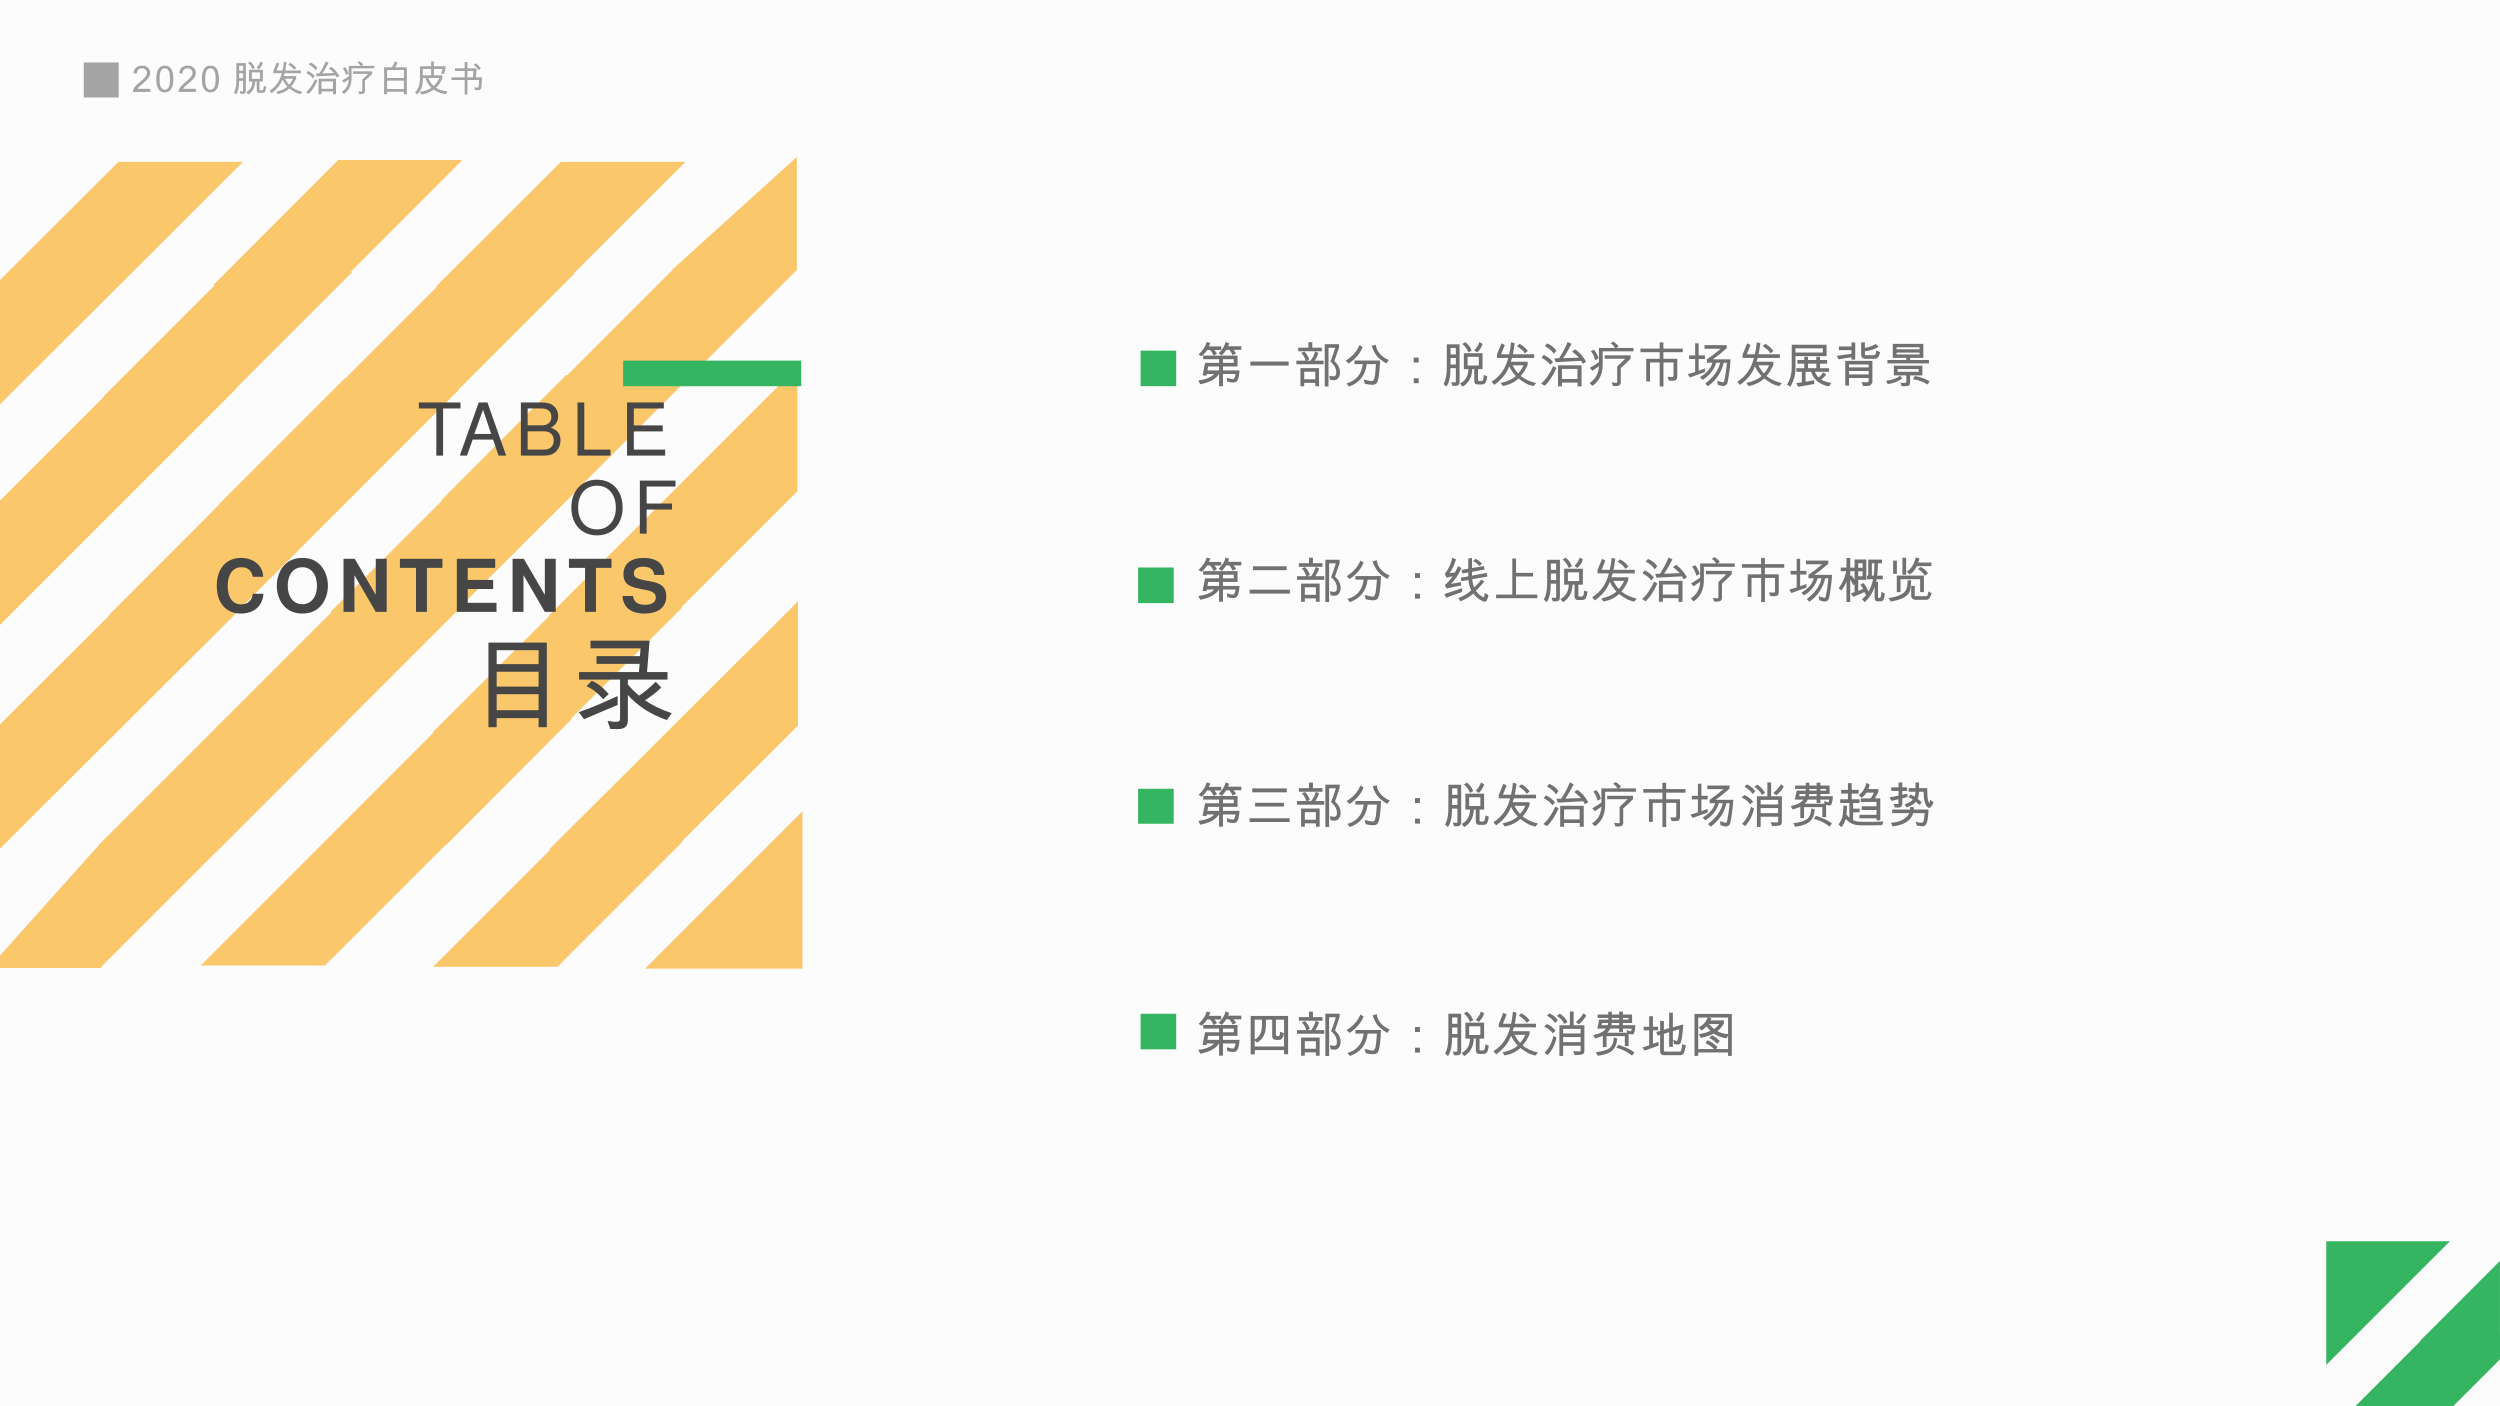 <?xml version="1.0" encoding="UTF-8" standalone="no"?>
<!DOCTYPE svg PUBLIC "-//W3C//DTD SVG 1.1//EN" "http://www.w3.org/Graphics/SVG/1.1/DTD/svg11.dtd">
<svg xmlns="http://www.w3.org/2000/svg" xmlns:xlink="http://www.w3.org/1999/xlink" version="1.1" width="960pt" height="540pt" viewBox="0 0 960 540">
<rect x="0" y="0" width="960" height="540" fill="#333333" stroke="none"/>
<g enable-background="new">
<g>
<g id="Layer-1" data-name="Artifact">
<clipPath id="cp38">
<path transform="matrix(1,0,0,-1,0,540)" d="M 0 0 L 960 0 L 960 540 L 0 540 Z " fill-rule="evenodd"/>
</clipPath>
<g clip-path="url(#cp38)">
<path transform="matrix(1,0,0,-1,0,540)" d="M 0 0 L 960 0 L 960 540 L 0 540 Z " fill="#ffffff" fill-rule="evenodd"/>
</g>
</g>
<g id="Layer-1" data-name="Artifact">
<clipPath id="cp39">
<path transform="matrix(1,0,0,-1,0,540)" d="M 0 0 L 960 0 L 960 540 L 0 540 Z " fill-rule="evenodd"/>
</clipPath>
<g clip-path="url(#cp39)">
<path transform="matrix(1,0,0,-1,0,540)" d="M 0 0 L 960 0 L 960 540 L 0 540 Z " fill="#fcfcfd" fill-rule="evenodd"/>
</g>
</g>
<g id="Layer-1" data-name="Span">
<clipPath id="cp40">
<path transform="matrix(1,0,0,-1,0,540)" d="M 0 0 L 960 0 L 960 540 L 0 540 Z " fill-rule="evenodd"/>
</clipPath>
<g clip-path="url(#cp40)">
<symbol id="font_29_15">
<path d="M .474 0 L 0 0 C 0 .04 .014 .081 .042 .123 C .07 .164 .123 .216 .2 .278 C .247 .316 .29 .355 .327 .396 C .364 .438 .382 .48 .382 .522 C .382 .558 .369 .588 .344 .611 C .318 .635 .286 .647 .247 .647 C .208 .647 .175 .635 .148 .61 C .121 .586 .108 .55 .107 .502 L .017 .512 C .023 .579 .046 .631 .088 .666 C .131 .701 .184 .719 .249 .719 C .319 .719 .374 .7 .413 .661 C .452 .622 .472 .575 .472 .52 C .472 .474 .456 .428 .422 .38 C .389 .333 .324 .271 .225 .192 C .173 .151 .139 .115 .122 .085 L .474 .085 L .474 0 Z "/>
</symbol>
<symbol id="font_29_13">
<path d="M .233 .731 C .389 .731 .466 .609 .466 .365 C .466 .242 .446 .15 .406 .09 C .366 .03 .308 0 .233 0 C .078 0 0 .122 0 .365 C 0 .489 .02 .58 .06 .641 C .1 .701 .158 .731 .233 .731 M .233 .072 C .28 .072 .316 .095 .34 .141 C .364 .187 .376 .261 .376 .365 C .376 .438 .371 .494 .36 .536 C .349 .577 .333 .608 .312 .628 C .291 .649 .264 .659 .232 .659 C .185 .659 .149 .636 .125 .589 C .102 .543 .09 .468 .09 .365 C .09 .294 .095 .237 .106 .196 C .117 .154 .133 .123 .154 .103 C .175 .082 .201 .072 .233 .072 Z "/>
</symbol>
<use xlink:href="#font_29_15" transform="matrix(14.04,0,0,-14.04,51.048,35.3)" fill="#a4a4a4"/>
<use xlink:href="#font_29_13" transform="matrix(14.04,0,0,-14.04,60.007,35.471)" fill="#a4a4a4"/>
<use xlink:href="#font_29_15" transform="matrix(14.04,0,0,-14.04,68.568,35.3)" fill="#a4a4a4"/>
<use xlink:href="#font_29_13" transform="matrix(14.04,0,0,-14.04,77.527,35.471)" fill="#a4a4a4"/>
</g>
</g>
<g id="Layer-1" data-name="Span">
<clipPath id="cp42">
<path transform="matrix(1,0,0,-1,0,540)" d="M 0 0 L 960 0 L 960 540 L 0 540 Z " fill-rule="evenodd"/>
</clipPath>
<g clip-path="url(#cp42)">
<symbol id="font_2b_53c0">
<path d="M .792 .865 C .768 .796 .731 .738 .681 .692 L .622 .736 C .674 .79 .709 .846 .726 .904 L .792 .865 M .57 .729 L .504 .693 C .473 .768 .432 .825 .38 .863 L .44 .902 C .496 .862 .539 .805 .57 .729 M .325 .093 C .325 .071 .318 .052 .305 .038 C .292 .024 .275 .017 .254 .017 L .181 .017 L .156 .094 C .188 .089 .208 .086 .218 .086 C .239 .086 .249 .093 .249 .107 L .249 .375 L .141 .375 C .142 .204 .114 .08 .058 .001 L 0 .052 C .044 .132 .066 .238 .066 .372 L .066 .858 L .325 .858 L .325 .093 M .249 .654 L .249 .785 L .142 .785 L .142 .654 L .249 .654 M .249 .448 L .249 .581 L .142 .581 L .142 .448 L .249 .448 M .885 .213 C .879 .159 .868 .118 .854 .088 C .839 .059 .813 .045 .777 .045 L .69 .045 C .645 .045 .622 .07 .622 .12 L .622 .355 L .581 .355 C .575 .191 .51 .073 .387 0 L .335 .065 C .389 .091 .431 .129 .46 .181 C .489 .233 .504 .291 .504 .355 L .411 .355 L .411 .678 L .79 .678 L .79 .355 L .698 .355 L .698 .132 C .698 .12 .704 .114 .718 .114 L .769 .114 C .797 .114 .813 .154 .815 .236 L .885 .213 M .714 .428 L .714 .605 L .487 .605 L .487 .428 L .714 .428 Z "/>
</symbol>
<symbol id="font_2b_2660">
<path d="M .902 .061 L .85 0 C .784 .016 .734 .033 .698 .053 C .662 .072 .611 .106 .544 .155 C .465 .078 .359 .027 .228 .002 L .184 .065 C .321 .094 .423 .141 .491 .204 C .439 .259 .394 .325 .356 .401 C .308 .262 .208 .136 .055 .025 L 0 .089 C .175 .2 .287 .361 .337 .572 L .108 .572 L .108 .639 L .2 .868 L .267 .833 L .192 .645 L .356 .645 C .371 .7 .384 .781 .395 .888 L .468 .869 C .453 .761 .441 .686 .432 .645 L .863 .645 L .863 .572 L .415 .572 L .389 .494 L .731 .494 L .731 .432 C .693 .344 .646 .268 .591 .206 C .67 .141 .773 .093 .902 .061 M .646 .421 L .427 .421 C .467 .345 .505 .291 .54 .258 C .586 .309 .621 .364 .646 .421 M .734 .712 L .673 .664 C .641 .718 .588 .766 .514 .808 L .566 .857 C .634 .821 .69 .772 .734 .712 Z "/>
</symbol>
<symbol id="font_2b_3f4a">
<path d="M .911 .499 L .845 .456 C .824 .493 .811 .513 .808 .517 C .803 .517 .632 .508 .295 .489 L .267 .566 L .364 .57 C .429 .669 .487 .779 .537 .898 L .616 .861 C .553 .737 .496 .64 .446 .57 L .765 .581 C .722 .627 .675 .668 .626 .704 L .691 .75 C .772 .693 .846 .609 .911 .499 M .308 .722 L .257 .658 C .219 .719 .158 .772 .075 .815 L .12 .87 C .201 .836 .264 .787 .308 .722 M .238 .497 L .188 .434 C .143 .492 .083 .54 .009 .578 L .052 .637 C .129 .601 .191 .554 .238 .497 M .819 0 L .738 0 L .738 .076 L .421 .076 L .421 0 L .342 0 L .342 .425 L .819 .425 L .819 0 M .736 .149 L .736 .352 L .421 .352 L .421 .149 L .736 .149 M .311 .372 C .238 .211 .159 .091 .072 .012 L 0 .056 C .093 .135 .174 .253 .245 .411 L .311 .372 Z "/>
</symbol>
<symbol id="font_2b_4826">
<path d="M .889 .704 L .265 .704 L .265 .439 C .265 .241 .195 .096 .056 .004 L 0 .062 C .072 .113 .121 .167 .146 .223 C .172 .279 .186 .339 .19 .403 L .056 .309 L .005 .369 C .077 .41 .139 .449 .189 .485 L .189 .772 L .513 .772 C .492 .814 .462 .844 .424 .864 L .481 .9 C .532 .869 .568 .836 .587 .801 L .54 .774 L .54 .772 L .889 .772 L .889 .704 M .18 .562 L .113 .522 C .093 .602 .064 .663 .025 .706 L .086 .738 C .131 .689 .162 .63 .18 .562 M .83 .556 C .767 .488 .701 .425 .631 .367 L .631 .104 C .632 .096 .633 .089 .633 .082 C .633 .059 .626 .04 .612 .024 C .598 .008 .568 0 .521 0 C .509 0 .493 0 .473 .001 L .449 .077 L .529 .066 C .549 .066 .559 .073 .559 .085 L .559 .397 L .721 .553 L .306 .553 L .306 .622 L .83 .622 L .83 .556 Z "/>
</symbol>
<symbol id="font_2b_490c">
<path d="M .623 0 L .541 0 L .541 .069 L .082 .069 L .082 0 L 0 0 L 0 .736 L .209 .736 C .245 .777 .273 .83 .294 .897 L .369 .869 C .345 .806 .323 .762 .302 .736 L .623 .736 L .623 0 M .541 .445 L .541 .663 L .082 .663 L .082 .445 L .541 .445 M .541 .142 L .541 .372 L .082 .372 L .082 .142 L .541 .142 Z "/>
</symbol>
<symbol id="font_2b_493d">
<path d="M .887 .086 L .848 .01 C .72 .024 .609 .065 .514 .133 C .409 .062 .299 .018 .184 0 L .13 .074 C .26 .091 .366 .127 .449 .183 C .378 .25 .323 .339 .284 .452 L .215 .452 C .215 .35 .205 .267 .186 .204 C .167 .141 .127 .074 .067 .004 L 0 .053 C .09 .145 .136 .271 .136 .431 L .136 .772 L .441 .772 L .441 .903 L .517 .903 L .517 .772 L .839 .772 C .836 .7 .819 .629 .789 .558 L .712 .574 C .734 .629 .748 .671 .753 .699 L .517 .699 L .517 .525 L .749 .525 L .749 .462 C .724 .367 .666 .275 .575 .186 C .65 .132 .754 .099 .887 .086 M .441 .525 L .441 .699 L .212 .699 L .212 .525 L .441 .525 M .663 .452 L .365 .452 C .41 .343 .458 .27 .511 .233 C .575 .288 .626 .361 .663 .452 Z "/>
</symbol>
<symbol id="font_2b_20f5">
<path d="M .834 .47 L .825 .305 C .821 .227 .816 .18 .809 .166 C .802 .152 .792 .14 .778 .131 C .764 .123 .744 .119 .717 .119 C .7 .119 .675 .12 .642 .124 L .623 .197 L .721 .189 C .727 .188 .732 .19 .734 .194 C .737 .199 .741 .217 .745 .249 C .75 .28 .754 .33 .757 .397 L .436 .397 L .436 0 L .36 0 L .36 .397 L 0 .397 L 0 .47 L .36 .47 L .36 .644 L .096 .644 L .096 .717 L .36 .717 L .36 .89 L .436 .89 L .436 .717 L .684 .717 C .683 .643 .677 .561 .664 .47 L .834 .47 M .599 .644 L .436 .644 L .436 .47 L .584 .47 C .59 .518 .595 .576 .599 .644 M .801 .71 L .739 .666 C .709 .721 .664 .768 .605 .809 L .662 .854 C .721 .813 .767 .765 .801 .71 Z "/>
</symbol>
<use xlink:href="#font_2b_53c0" transform="matrix(14.04,0,0,-14.04,89.846,36.294)" fill="#a4a4a4"/>
<use xlink:href="#font_2b_2660" transform="matrix(14.04,0,0,-14.04,103.471,36.143)" fill="#a4a4a4"/>
<use xlink:href="#font_2b_3f4a" transform="matrix(14.04,0,0,-14.04,117.528,36.198)" fill="#a4a4a4"/>
<use xlink:href="#font_2b_4826" transform="matrix(14.04,0,0,-14.04,131.27,36.123)" fill="#a4a4a4"/>
<use xlink:href="#font_2b_490c" transform="matrix(14.04,0,0,-14.04,147.493,36.198)" fill="#a4a4a4"/>
<use xlink:href="#font_2b_493d" transform="matrix(14.04,0,0,-14.04,159.363,36.294)" fill="#a4a4a4"/>
<use xlink:href="#font_2b_20f5" transform="matrix(14.04,0,0,-14.04,173.379,36.294)" fill="#a4a4a4"/>
</g>
</g>
<g id="Layer-1" data-name="P">
<path transform="matrix(1,0,0,-1,0,540)" d="M 32.16 502.57 L 45.59 502.57 L 45.59 516 L 32.16 516 Z " fill="#a4a4a4" fill-rule="evenodd"/>
</g>
<g id="Layer-1" data-name="P">
<path transform="matrix(1,0,0,-1,0,540)" d="M 959.96 27.6 L 932.02 27.6 L 904.44 0 L 941.97 0 L 959.96 18 L 959.96 27.6 Z " fill="#35b461" fill-rule="evenodd"/>
</g>
<g id="Layer-1" data-name="P">
<clipPath id="cp44">
<path transform="matrix(1,0,0,-1,0,540)" d="M 0 0 L 960 0 L 960 540 L 0 540 Z " fill-rule="evenodd"/>
</clipPath>
<g clip-path="url(#cp44)">
<path transform="matrix(1,0,0,-1,0,540)" d="M 959.98 55.8 L 929.52 25.32 L 929.52 0 L 941.75 0 L 959.98 18.24 L 959.98 55.8 Z " fill="#35b461" fill-rule="evenodd"/>
</g>
</g>
<g id="Layer-1" data-name="P">
<path transform="matrix(1,0,0,-1,0,540)" d="M 940.77 63.36 L 893.28 63.36 L 893.28 15.87 L 940.77 63.36 Z " fill="#35b461" fill-rule="evenodd"/>
</g>
<g id="Layer-1" data-name="P">
<path transform="matrix(1,0,0,-1,0,540)" d="M 93.32 477.84 L 45.461 477.84 L 0 432.49 L 0 384.74 L 93.32 477.84 Z " fill="#fac76b" fill-rule="evenodd"/>
</g>
<g id="Layer-1" data-name="P">
<path transform="matrix(1,0,0,-1,0,540)" d="M 90.69 390.72 L 42.946 390.72 L 0 347.77 L 0 300.03 L 90.69 390.72 Z " fill="#fac76b" fill-rule="evenodd"/>
</g>
<g id="Layer-1" data-name="P">
<path transform="matrix(1,0,0,-1,0,540)" d="M 135.33 435.6 L 87.585 435.6 L 39.84 387.86 L 39.84 340.11 L 135.33 435.6 Z " fill="#fac76b" fill-rule="evenodd"/>
</g>
<g id="Layer-1" data-name="P">
<path transform="matrix(1,0,0,-1,0,540)" d="M 177.57 478.56 L 129.83 478.56 L 82.08 430.7 L 82.08 382.84 L 177.57 478.56 Z " fill="#fac76b" fill-rule="evenodd"/>
</g>
<g id="Layer-1" data-name="P">
<path transform="matrix(1,0,0,-1,0,540)" d="M 176.13 390.24 L 128.38 390.24 L 80.64 342.5 L 80.64 294.75 L 176.13 390.24 Z " fill="#fac76b" fill-rule="evenodd"/>
</g>
<g id="Layer-1" data-name="P">
<path transform="matrix(1,0,0,-1,0,540)" d="M 220.77 435.12 L 173.02 435.12 L 125.28 387.38 L 125.28 339.63 L 220.77 435.12 Z " fill="#fac76b" fill-rule="evenodd"/>
</g>
<g id="Layer-1" data-name="P">
<path transform="matrix(1,0,0,-1,0,540)" d="M 263.24 477.84 L 215.38 477.84 L 167.52 430.1 L 167.52 382.35 L 263.24 477.84 Z " fill="#fac76b" fill-rule="evenodd"/>
</g>
<g id="Layer-1" data-name="P">
<path transform="matrix(1,0,0,-1,0,540)" d="M 93.09 306.96 L 45.225 306.96 L 0 261.84 L 0 214.09 L 93.09 306.96 Z " fill="#fac76b" fill-rule="evenodd"/>
</g>
<g id="Layer-1" data-name="P">
<path transform="matrix(1,0,0,-1,0,540)" d="M 137.49 351.84 L 89.745 351.84 L 42 303.98 L 42 256.12 L 137.49 351.84 Z " fill="#fac76b" fill-rule="evenodd"/>
</g>
<g id="Layer-1" data-name="P">
<path transform="matrix(1,0,0,-1,0,540)" d="M 179.97 394.56 L 132.22 394.56 L 84.48 346.82 L 84.48 299.07 L 179.97 394.56 Z " fill="#fac76b" fill-rule="evenodd"/>
</g>
<g id="Layer-1" data-name="P">
<path transform="matrix(1,0,0,-1,0,540)" d="M 305.97 436.32 L 258.22 436.32 L 210.48 388.58 L 210.48 340.83 L 305.97 436.32 Z " fill="#fac76b" fill-rule="evenodd"/>
</g>
<g id="Layer-1" data-name="P">
<path transform="matrix(1,0,0,-1,0,540)" d="M 178.29 308.16 L 130.55 308.16 L 82.8 260.42 L 82.8 212.67 L 178.29 308.16 Z " fill="#fac76b" fill-rule="evenodd"/>
</g>
<g id="Layer-1" data-name="P">
<path transform="matrix(1,0,0,-1,0,540)" d="M 222.92 353.04 L 175.06 353.04 L 127.2 305.3 L 127.2 257.55 L 222.92 353.04 Z " fill="#fac76b" fill-rule="evenodd"/>
</g>
<g id="Layer-1" data-name="P">
<path transform="matrix(1,0,0,-1,0,540)" d="M 265.17 396 L 217.42 396 L 169.68 348.14 L 169.68 300.28 L 265.17 396 Z " fill="#fac76b" fill-rule="evenodd"/>
</g>
<g id="Layer-1" data-name="P">
<path transform="matrix(1,0,0,-1,0,540)" d="M 306 479.76 L 258 436.33 L 306 436.33 L 306 479.76 Z " fill="#fac76b" fill-rule="evenodd"/>
</g>
<g id="Layer-1" data-name="P">
<path transform="matrix(1,0,0,-1,0,540)" d="M 133.65 263.52 L 85.905 263.52 L 38.16 215.78 L 38.16 168.03 L 133.65 263.52 Z " fill="#fac76b" fill-rule="evenodd"/>
</g>
<g id="Layer-1" data-name="P">
<path transform="matrix(1,0,0,-1,0,540)" d="M 38.86 216.48 L 0 173.07 L 0 168.25 L 38.86 168.25 L 38.86 216.48 Z " fill="#fac76b" fill-rule="evenodd"/>
</g>
<g id="Layer-1" data-name="P">
<path transform="matrix(1,0,0,-1,0,540)" d="M 172.53 264.72 L 77.04 169.23 L 124.78 169.23 L 172.53 216.98 L 172.53 264.72 Z " fill="#fac76b" fill-rule="evenodd"/>
</g>
<g id="Layer-1" data-name="P">
<path transform="matrix(1,0,0,-1,0,540)" d="M 306.21 399.12 L 210.72 303.63 L 258.47 303.63 L 306.21 351.38 L 306.21 399.12 Z " fill="#fac76b" fill-rule="evenodd"/>
</g>
<g id="Layer-1" data-name="P">
<path transform="matrix(1,0,0,-1,0,540)" d="M 261.8 354.24 L 166.08 258.75 L 213.94 258.75 L 261.8 306.5 L 261.8 354.24 Z " fill="#fac76b" fill-rule="evenodd"/>
</g>
<g id="Layer-1" data-name="P">
<path transform="matrix(1,0,0,-1,0,540)" d="M 219.33 311.52 L 123.84 215.8 L 171.58 215.8 L 219.33 263.66 L 219.33 311.52 Z " fill="#fac76b" fill-rule="evenodd"/>
</g>
<g id="Layer-1" data-name="P">
<path transform="matrix(1,0,0,-1,0,540)" d="M 306.44 309.12 L 210.72 213.63 L 258.58 213.63 L 306.44 261.38 L 306.44 309.12 Z " fill="#fac76b" fill-rule="evenodd"/>
</g>
<g id="Layer-1" data-name="P">
<path transform="matrix(1,0,0,-1,0,540)" d="M 261.81 264.24 L 166.32 168.75 L 214.06 168.75 L 261.81 216.5 L 261.81 264.24 Z " fill="#fac76b" fill-rule="evenodd"/>
</g>
<g id="Layer-1" data-name="P">
<path transform="matrix(1,0,0,-1,0,540)" d="M 308.14 228.48 L 247.68 168.02 L 308.14 168.02 L 308.14 228.48 Z " fill="#fac76b" fill-rule="evenodd"/>
</g>
<g id="Layer-1" data-name="P">
<path transform="matrix(1,0,0,-1,0,540)" d="M 239.28 391.69 L 307.68 391.69 L 307.68 401.52 L 239.28 401.52 Z " fill="#35b461" fill-rule="evenodd"/>
</g>
<g id="Layer-1" data-name="Span">
<clipPath id="cp45">
<path transform="matrix(1,0,0,-1,0,540)" d="M 0 0 L 960 0 L 960 540 L 0 540 Z " fill-rule="evenodd"/>
</clipPath>
<g clip-path="url(#cp45)">
<symbol id="font_2e_35">
<path d="M .333 .647 L .572 .647 L .572 .729 L 0 .729 L 0 .647 L .24 .647 L .24 0 L .333 0 L .333 .647 Z "/>
</symbol>
<use xlink:href="#font_2e_35" transform="matrix(27.96,0,0,-27.96,160.837,174.94)" fill="#464646"/>
</g>
</g>
<g id="Layer-1" data-name="Span">
<clipPath id="cp47">
<path transform="matrix(1,0,0,-1,0,540)" d="M 0 0 L 960 0 L 960 540 L 0 540 Z " fill-rule="evenodd"/>
</clipPath>
<g clip-path="url(#cp47)">
<symbol id="font_2e_22">
<path d="M .457 .219 L .532 0 L .636 0 L .38 .729 L .26 .729 L 0 0 L .099 0 L .176 .219 L .457 .219 M .431 .297 L .199 .297 L .319 .629 L .431 .297 Z "/>
</symbol>
<symbol id="font_2e_23">
<path d="M 0 0 L .329 0 C .398 0 .449 .019 .488 .061 C .524 .099 .544 .151 .544 .208 C .544 .296 .504 .349 .411 .385 C .478 .416 .512 .469 .512 .544 C .512 .598 .492 .644 .454 .678 C .415 .713 .366 .729 .296 .729 L 0 .729 L 0 0 M .093 .415 L .093 .647 L .273 .647 C .325 .647 .354 .64 .379 .621 C .405 .601 .419 .571 .419 .531 C .419 .491 .405 .461 .379 .441 C .354 .422 .325 .415 .273 .415 L .093 .415 M .093 .082 L .093 .333 L .32 .333 C .402 .333 .451 .286 .451 .207 C .451 .129 .402 .082 .32 .082 L .093 .082 Z "/>
</symbol>
<symbol id="font_2e_2d">
<path d="M .093 .729 L 0 .729 L 0 0 L .453 0 L .453 .082 L .093 .082 L .093 .729 Z "/>
</symbol>
<use xlink:href="#font_2e_22" transform="matrix(27.96,0,0,-27.96,176.565,174.94)" fill="#464646"/>
<use xlink:href="#font_2e_23" transform="matrix(27.96,0,0,-27.96,200.018,174.94)" fill="#464646"/>
<use xlink:href="#font_2e_2d" transform="matrix(27.96,0,0,-27.96,221.765,174.94)" fill="#464646"/>
</g>
</g>
<g id="Layer-1" data-name="Span">
<clipPath id="cp48">
<path transform="matrix(1,0,0,-1,0,540)" d="M 0 0 L 960 0 L 960 540 L 0 540 Z " fill-rule="evenodd"/>
</clipPath>
<g clip-path="url(#cp48)">
<symbol id="font_2e_26">
<path d="M .093 .332 L .49 .332 L .49 .414 L .093 .414 L .093 .647 L .505 .647 L .505 .729 L 0 .729 L 0 0 L .523 0 L .523 .082 L .093 .082 L .093 .332 Z "/>
</symbol>
<use xlink:href="#font_2e_26" transform="matrix(27.96,0,0,-27.96,240.786,174.94)" fill="#464646"/>
</g>
</g>
<g id="Layer-1" data-name="Span">
<clipPath id="cp49">
<path transform="matrix(1,0,0,-1,0,540)" d="M 0 0 L 960 0 L 960 540 L 0 540 Z " fill-rule="evenodd"/>
</clipPath>
<g clip-path="url(#cp49)">
<symbol id="font_2e_30">
<path d="M .351 .764 C .142 .764 0 .61 0 .382 C 0 .153 .141 0 .352 0 C .441 0 .519 .027 .578 .077 C .657 .144 .704 .257 .704 .376 C .704 .611 .565 .764 .351 .764 M .351 .682 C .509 .682 .611 .563 .611 .378 C .611 .202 .506 .082 .352 .082 C .196 .082 .093 .202 .093 .382 C .093 .562 .196 .682 .351 .682 Z "/>
</symbol>
<use xlink:href="#font_2e_30" transform="matrix(27.984,0,0,-27.984,219.393,205.584)" fill="#464646"/>
</g>
</g>
<g id="Layer-1" data-name="Span">
<clipPath id="cp50">
<path transform="matrix(1,0,0,-1,0,540)" d="M 0 0 L 960 0 L 960 540 L 0 540 Z " fill-rule="evenodd"/>
</clipPath>
<g clip-path="url(#cp50)">
<symbol id="font_2e_27">
<path d="M .093 .332 L .441 .332 L .441 .414 L .093 .414 L .093 .647 L .489 .647 L .489 .729 L 0 .729 L 0 0 L .093 0 L .093 .332 Z "/>
</symbol>
<use xlink:href="#font_2e_27" transform="matrix(27.984,0,0,-27.984,245.709,204.94)" fill="#464646"/>
</g>
</g>
<g id="Layer-1" data-name="Span">
<clipPath id="cp51">
<path transform="matrix(1,0,0,-1,0,540)" d="M 0 0 L 960 0 L 960 540 L 0 540 Z " fill-rule="evenodd"/>
</clipPath>
<g clip-path="url(#cp51)">
<symbol id="font_34_24">
<path d="M .638 .505 C .633 .568 .62 .608 .589 .649 C .533 .723 .443 .764 .334 .764 C .128 .764 0 .617 0 .381 C 0 .146 .127 0 .33 0 C .512 0 .632 .105 .641 .272 L .495 .272 C .485 .179 .427 .126 .334 .126 C .218 .126 .15 .22 .15 .379 C .15 .54 .221 .636 .339 .636 C .426 .636 .475 .594 .495 .505 L .638 .505 Z "/>
</symbol>
<use xlink:href="#font_34_24" transform="matrix(27.96,0,0,-27.96,83.238,235.603)" fill="#464646"/>
</g>
</g>
<g id="Layer-1" data-name="Span">
<clipPath id="cp53">
<path transform="matrix(1,0,0,-1,0,540)" d="M 0 0 L 960 0 L 960 540 L 0 540 Z " fill-rule="evenodd"/>
</clipPath>
<g clip-path="url(#cp53)">
<symbol id="font_34_30">
<path d="M .35 .764 C .248 .764 .164 .73 .102 .663 C .037 .593 0 .491 0 .382 C 0 .273 .037 .17 .102 .101 C .165 .033 .247 0 .351 0 C .455 0 .537 .033 .6 .101 C .663 .168 .702 .274 .702 .377 C .702 .491 .665 .594 .6 .663 C .536 .732 .456 .764 .35 .764 M .351 .636 C .474 .636 .552 .536 .552 .378 C .552 .228 .471 .128 .351 .128 C .229 .128 .15 .228 .15 .382 C .15 .536 .229 .636 .351 .636 Z "/>
</symbol>
<use xlink:href="#font_34_30" transform="matrix(27.96,0,0,-27.96,106.288,235.603)" fill="#464646"/>
</g>
</g>
<g id="Layer-1" data-name="Span">
<clipPath id="cp54">
<path transform="matrix(1,0,0,-1,0,540)" d="M 0 0 L 960 0 L 960 540 L 0 540 Z " fill-rule="evenodd"/>
</clipPath>
<g clip-path="url(#cp54)">
<symbol id="font_34_2f">
<path d="M .443 0 L .593 0 L .593 .729 L .443 .729 L .443 .233 L .154 .729 L 0 .729 L 0 0 L .15 0 L .15 .504 L .443 0 Z "/>
</symbol>
<symbol id="font_34_35">
<path d="M .371 .604 L .584 .604 L .584 .729 L 0 .729 L 0 .604 L .221 .604 L .221 0 L .371 0 L .371 .604 Z "/>
</symbol>
<use xlink:href="#font_34_2f" transform="matrix(27.96,0,0,-27.96,131.911,234.96)" fill="#464646"/>
<use xlink:href="#font_34_35" transform="matrix(27.96,0,0,-27.96,153.559,234.96)" fill="#464646"/>
</g>
</g>
<g id="Layer-1" data-name="Span">
<clipPath id="cp55">
<path transform="matrix(1,0,0,-1,0,540)" d="M 0 0 L 960 0 L 960 540 L 0 540 Z " fill-rule="evenodd"/>
</clipPath>
<g clip-path="url(#cp55)">
<symbol id="font_34_26">
<path d="M .15 .314 L .499 .314 L .499 .439 L .15 .439 L .15 .604 L .527 .604 L .527 .729 L 0 .729 L 0 0 L .545 0 L .545 .125 L .15 .125 L .15 .314 Z "/>
</symbol>
<use xlink:href="#font_34_26" transform="matrix(27.96,0,0,-27.96,175.419,234.96)" fill="#464646"/>
</g>
</g>
<g id="Layer-1" data-name="Span">
<clipPath id="cp56">
<path transform="matrix(1,0,0,-1,0,540)" d="M 0 0 L 960 0 L 960 540 L 0 540 Z " fill-rule="evenodd"/>
</clipPath>
<g clip-path="url(#cp56)">
<use xlink:href="#font_34_2f" transform="matrix(27.96,0,0,-27.96,196.831,234.96)" fill="#464646"/>
<use xlink:href="#font_34_35" transform="matrix(27.96,0,0,-27.96,218.479,234.96)" fill="#464646"/>
</g>
</g>
<g id="Layer-1" data-name="Span">
<clipPath id="cp57">
<path transform="matrix(1,0,0,-1,0,540)" d="M 0 0 L 960 0 L 960 540 L 0 540 Z " fill-rule="evenodd"/>
</clipPath>
<g clip-path="url(#cp57)">
<symbol id="font_34_34">
<path d="M .575 .53 C .574 .681 .473 .764 .289 .764 C .114 .764 .013 .682 .013 .54 C .013 .427 .07 .372 .218 .344 L .32 .324 C .42 .305 .457 .277 .457 .218 C .457 .157 .401 .12 .31 .12 C .208 .12 .151 .163 .146 .241 L 0 .241 C .009 .085 .116 0 .302 0 C .49 0 .601 .087 .601 .236 C .601 .351 .543 .411 .408 .437 L .294 .459 C .187 .48 .156 .501 .156 .554 C .156 .609 .204 .644 .282 .644 C .377 .644 .43 .604 .435 .53 L .575 .53 Z "/>
</symbol>
<use xlink:href="#font_34_34" transform="matrix(27.96,0,0,-27.96,239.045,235.603)" fill="#464646"/>
</g>
</g>
<g id="Layer-1" data-name="Span">
<clipPath id="cp58">
<path transform="matrix(1,0,0,-1,0,540)" d="M 0 0 L 960 0 L 960 540 L 0 540 Z " fill-rule="evenodd"/>
</clipPath>
<g clip-path="url(#cp58)">
<symbol id="font_2b_497d">
<path d="M .561 0 L .482 0 L .482 .087 L .079 .087 L .079 0 L 0 0 L 0 .813 L .561 .813 L .561 0 M .482 .606 L .482 .74 L .079 .74 L .079 .606 L .482 .606 M .482 .39 L .482 .533 L .079 .533 L .079 .39 L .482 .39 M .482 .163 L .482 .317 L .079 .317 L .079 .163 L .482 .163 Z "/>
</symbol>
<symbol id="font_2b_31e4">
<path d="M .894 .153 L .847 .087 C .691 .141 .566 .222 .472 .328 L .472 .091 C .472 .059 .465 .036 .45 .022 C .436 .007 .408 0 .366 0 L .304 .001 L .276 .078 C .322 .072 .351 .07 .365 .07 C .386 .07 .397 .08 .397 .1 L .397 .476 L .003 .476 L .003 .548 L .578 .548 L .585 .627 L .171 .627 L .171 .701 L .588 .701 L .594 .776 L .113 .776 L .113 .85 L .681 .85 L .656 .548 L .853 .548 L .853 .476 L .472 .476 L .472 .43 C .491 .404 .527 .368 .579 .322 C .617 .344 .671 .388 .74 .455 L .793 .399 C .734 .344 .682 .304 .637 .278 C .708 .227 .794 .186 .894 .153 M .288 .337 L .234 .287 C .188 .343 .135 .385 .075 .412 L .125 .465 C .179 .442 .234 .4 .288 .337 M .374 .232 C .253 .182 .145 .136 .051 .095 L 0 .163 L .117 .206 C .15 .218 .236 .255 .374 .318 L .374 .232 Z "/>
</symbol>
<use xlink:href="#font_2b_497d" transform="matrix(39.96,0,0,-39.96,187.564,279.238)" fill="#464646"/>
<use xlink:href="#font_2b_31e4" transform="matrix(39.96,0,0,-39.96,222.239,279.979)" fill="#464646"/>
</g>
</g>
<g id="Layer-1" data-name="P">
<path transform="matrix(1,0,0,-1,0,540)" d="M 438 391.7 L 451.66 391.7 L 451.66 405.36 L 438 405.36 Z " fill="#35b461" fill-rule="evenodd"/>
</g>
<g id="Layer-1" data-name="P">
<path transform="matrix(1,0,0,-1,0,540)" d="M 437.04 308.42 L 450.7 308.42 L 450.7 322.08 L 437.04 322.08 Z " fill="#35b461" fill-rule="evenodd"/>
</g>
<g id="Layer-1" data-name="P">
<path transform="matrix(1,0,0,-1,0,540)" d="M 437.04 223.69 L 450.7 223.69 L 450.7 237.12 L 437.04 237.12 Z " fill="#35b461" fill-rule="evenodd"/>
</g>
<g id="Layer-1" data-name="P">
<path transform="matrix(1,0,0,-1,0,540)" d="M 438 137.06 L 451.66 137.06 L 451.66 150.72 L 438 150.72 Z " fill="#35b461" fill-rule="evenodd"/>
</g>
<g id="Layer-1" data-name="Span">
<clipPath id="cp59">
<path transform="matrix(1,0,0,-1,0,540)" d="M 0 0 L 960 0 L 960 540 L 0 540 Z " fill-rule="evenodd"/>
</clipPath>
<g clip-path="url(#cp59)">
<symbol id="font_2b_4dbb">
<path d="M .87 .737 L .713 .737 C .742 .7 .759 .675 .764 .664 L .691 .63 C .679 .666 .657 .702 .625 .737 L .564 .737 C .551 .713 .522 .676 .476 .625 L .409 .665 C .488 .743 .535 .82 .551 .896 L .622 .871 C .614 .838 .608 .818 .604 .81 L .87 .81 L .87 .737 M .462 .734 L .324 .734 C .347 .708 .365 .683 .377 .66 L .31 .622 C .289 .669 .264 .706 .236 .734 L .177 .734 C .153 .694 .117 .652 .068 .606 L .002 .644 C .09 .722 .145 .806 .169 .896 L .24 .877 C .238 .862 .229 .839 .213 .807 L .462 .807 L .462 .734 M .834 .321 C .826 .223 .813 .158 .795 .125 C .778 .091 .749 .074 .709 .074 C .674 .074 .633 .081 .585 .094 L .576 .172 C .633 .153 .676 .143 .706 .143 C .718 .143 .729 .158 .739 .189 C .748 .22 .753 .239 .753 .248 L .498 .248 L .498 0 L .419 0 L .419 .251 C .358 .148 .231 .078 .038 .04 L 0 .116 C .154 .137 .261 .181 .322 .248 L .172 .248 L .163 .214 L .085 .22 L .136 .474 L .419 .474 L .419 .548 L .097 .548 L .097 .621 L .793 .621 L .793 .401 L .498 .401 L .498 .321 L .834 .321 M .717 .474 L .717 .548 L .498 .548 L .498 .474 L .717 .474 M .419 .321 L .419 .401 L .2 .401 L .182 .321 L .419 .321 Z "/>
</symbol>
<symbol id="font_2b_208f">
<path d="M .775 0 L 0 0 L 0 .083 L .775 .083 L .775 0 Z "/>
</symbol>
<symbol id="font_2b_6377">
<path d="M .516 .713 L .038 .713 L .038 .786 L .244 .786 L .244 .897 L .323 .897 L .323 .786 L .516 .786 L .516 .713 M .77 .516 C .846 .444 .884 .368 .884 .286 C .884 .236 .872 .196 .846 .166 C .821 .136 .788 .123 .748 .127 L .684 .133 L .664 .217 C .712 .208 .74 .204 .748 .204 C .789 .204 .809 .229 .809 .279 C .809 .365 .769 .439 .69 .501 C .712 .549 .744 .643 .787 .783 L .651 .783 L .651 0 L .575 0 L .575 .856 L .864 .856 L .864 .789 C .82 .657 .789 .566 .77 .516 M .552 .45 L 0 .45 L 0 .523 L .189 .523 C .166 .595 .135 .647 .097 .68 L .163 .707 C .205 .666 .237 .613 .261 .548 L .21 .523 L .288 .523 C .338 .592 .368 .654 .378 .71 L .448 .68 C .433 .632 .408 .579 .371 .523 L .552 .523 L .552 .45 M .459 .004 L .383 .004 L .383 .073 L .159 .073 L .159 .004 L .083 .004 L .083 .372 L .459 .372 L .459 .004 M .383 .146 L .383 .299 L .159 .299 L .159 .146 L .383 .146 Z "/>
</symbol>
<symbol id="font_2b_2495">
<path d="M .871 .538 L .823 .468 C .737 .519 .673 .57 .63 .621 C .588 .673 .554 .74 .526 .824 L .61 .848 C .616 .782 .642 .722 .689 .667 C .737 .611 .798 .568 .871 .538 M .343 .803 C .297 .676 .203 .564 .06 .467 L 0 .525 C .137 .611 .229 .715 .277 .84 L .343 .803 M .696 .527 C .693 .425 .686 .329 .674 .239 C .662 .149 .646 .093 .627 .07 C .608 .047 .577 .036 .536 .036 C .497 .036 .447 .043 .387 .057 L .364 .144 C .443 .122 .5 .111 .534 .111 C .553 .111 .568 .13 .58 .168 C .592 .207 .603 .302 .613 .454 L .425 .454 C .397 .224 .277 .073 .065 0 L .017 .064 C .209 .117 .319 .247 .346 .454 L .178 .454 L .178 .527 L .696 .527 Z "/>
</symbol>
<use xlink:href="#font_2b_4dbb" transform="matrix(18.96,0,0,-18.96,460.176,148.316)" fill="#717171"/>
<use xlink:href="#font_2b_208f" transform="matrix(18.96,0,0,-18.96,480.136,140.391)" fill="#717171"/>
<use xlink:href="#font_2b_6377" transform="matrix(18.96,0,0,-18.96,497.8,148.408)" fill="#717171"/>
<use xlink:href="#font_2b_2495" transform="matrix(18.96,0,0,-18.96,516.751,148.445)" fill="#717171"/>
</g>
<clipPath id="cp60">
<path transform="matrix(1,0,0,-1,0,540)" d="M 0 0 L 960 0 L 960 540 L 0 540 Z " fill-rule="evenodd"/>
</clipPath>
<g clip-path="url(#cp60)">
<symbol id="font_2b_19f6">
<path d="M .1 .418 L 0 .418 L 0 .518 L .1 .518 L .1 .418 M .1 0 L 0 0 L 0 .1 L .1 .1 L .1 0 Z "/>
</symbol>
<use xlink:href="#font_2b_19f6" transform="matrix(18.96,0,0,-18.96,542.877,147.14)" fill="#717171"/>
</g>
<clipPath id="cp61">
<path transform="matrix(1,0,0,-1,0,540)" d="M 0 0 L 960 0 L 960 540 L 0 540 Z " fill-rule="evenodd"/>
</clipPath>
<g clip-path="url(#cp61)">
<symbol id="font_2b_3091">
<path d="M .856 .695 L .464 .695 L .464 .561 L .745 .561 L .745 .206 C .745 .148 .718 .119 .665 .119 L .575 .119 L .549 .196 L .638 .192 C .659 .191 .669 .199 .669 .217 L .669 .488 L .465 .488 L .465 0 L .389 0 L .389 .488 L .193 .488 L .193 .103 L .116 .103 L .116 .561 L .389 .561 L .389 .695 L 0 .695 L 0 .768 L .388 .768 L .388 .894 L .464 .894 L .464 .768 L .856 .768 L .856 .695 Z "/>
</symbol>
<symbol id="font_2b_29c9">
<path d="M .348 .288 L .044 .178 L 0 .246 C .034 .254 .084 .269 .15 .29 L .15 .553 L .027 .553 L .027 .626 L .15 .626 L .15 .871 L .221 .871 L .221 .626 L .348 .626 L .348 .553 L .221 .553 L .221 .316 L .348 .36 L .348 .288 M .868 .546 C .865 .495 .86 .438 .853 .375 C .846 .313 .838 .254 .829 .198 C .82 .141 .813 .102 .807 .079 C .802 .056 .792 .039 .78 .029 C .767 .02 .753 .013 .737 .008 C .721 .004 .709 .003 .699 .006 L .609 .031 L .596 .112 C .669 .09 .709 .079 .717 .079 C .727 .079 .736 .094 .743 .125 C .75 .156 .758 .205 .769 .272 C .779 .339 .787 .408 .792 .477 L .728 .477 C .685 .283 .578 .124 .408 0 L .355 .056 C .523 .184 .623 .324 .655 .477 L .574 .477 C .557 .409 .523 .342 .471 .278 C .419 .214 .361 .165 .298 .13 L .248 .186 C .384 .266 .468 .363 .499 .477 L .389 .477 L .389 .546 C .475 .603 .568 .675 .669 .761 L .34 .761 L .34 .834 L .79 .834 L .79 .771 C .672 .668 .578 .593 .51 .547 L .51 .546 L .868 .546 Z "/>
</symbol>
<symbol id="font_2b_2ee4">
<path d="M .801 .621 L .171 .621 L .171 .384 C .171 .248 .137 .12 .068 0 L 0 .044 C .063 .144 .095 .262 .095 .397 L .095 .852 L .801 .852 L .801 .621 M .725 .694 L .725 .779 L .171 .779 L .171 .694 L .725 .694 M .897 .079 L .847 .008 C .659 .046 .539 .144 .486 .303 L .376 .303 L .376 .103 L .551 .133 L .551 .057 L .228 0 L .185 .074 L .3 .09 L .3 .303 L .189 .303 L .189 .376 L .349 .376 L .349 .469 L .21 .469 L .21 .542 L .349 .542 L .349 .607 L .425 .607 L .425 .542 L .593 .542 L .593 .607 L .669 .607 L .669 .542 L .812 .542 L .812 .469 L .669 .469 L .669 .376 L .851 .376 L .851 .303 L .565 .303 C .583 .256 .608 .218 .639 .189 C .671 .211 .703 .246 .733 .294 L .794 .248 C .761 .206 .728 .172 .693 .146 C .736 .116 .804 .093 .897 .079 M .593 .376 L .593 .469 L .425 .469 L .425 .376 L .593 .376 Z "/>
</symbol>
<symbol id="font_2b_535b">
<path d="M .877 .686 C .866 .633 .851 .597 .833 .579 C .815 .56 .788 .551 .754 .551 L .571 .551 C .548 .551 .529 .559 .515 .573 C .5 .588 .493 .606 .493 .628 L .493 .883 L .569 .883 L .569 .774 C .633 .778 .706 .804 .787 .85 L .848 .798 C .778 .749 .685 .716 .569 .702 L .569 .644 C .569 .631 .577 .624 .593 .624 L .756 .624 C .764 .624 .771 .628 .778 .636 C .785 .644 .793 .672 .802 .721 L .877 .686 M .373 .534 L .296 .534 L .296 .582 L .033 .54 L 0 .611 L .296 .652 L .297 .727 L .043 .727 L .043 .8 L .297 .8 L .297 .881 L .373 .881 L .373 .534 M .721 .088 C .721 .066 .711 .046 .692 .027 C .673 .009 .649 0 .621 0 L .53 .001 L .504 .079 L .608 .075 C .618 .075 .627 .078 .634 .084 C .641 .09 .645 .097 .645 .105 L .645 .162 L .247 .162 L .247 .009 L .171 .009 L .171 .509 L .721 .509 L .721 .088 M .645 .377 L .645 .436 L .247 .436 L .247 .377 L .645 .377 M .645 .235 L .645 .304 L .247 .304 L .247 .235 L .645 .235 Z "/>
</symbol>
<symbol id="font_2b_38fe">
<path d="M .868 .461 L .027 .461 L .027 .53 L .409 .53 L .409 .573 L .136 .573 L .136 .857 L .754 .857 L .754 .573 L .488 .573 L .488 .53 L .868 .53 L .868 .461 M .678 .746 L .678 .788 L .212 .788 L .212 .746 L .678 .746 M .678 .642 L .678 .68 L .212 .68 L .212 .642 L .678 .642 M .735 .218 L .486 .218 L .486 .078 C .486 .052 .481 .033 .47 .021 C .46 .008 .439 .001 .407 .001 L .316 0 L .292 .07 L .37 .066 C .396 .065 .41 .074 .41 .093 L .41 .218 L .157 .218 L .157 .416 L .735 .416 L .735 .218 M .659 .291 L .659 .347 L .233 .347 L .233 .291 L .659 .291 M .327 .155 C .253 .099 .154 .061 .032 .041 L 0 .11 C .118 .123 .213 .157 .285 .212 L .327 .155 M .882 .099 L .84 .034 C .75 .091 .652 .127 .544 .141 L .581 .205 C .679 .193 .779 .158 .882 .099 Z "/>
</symbol>
<use xlink:href="#font_2b_53c0" transform="matrix(18.96,0,0,-18.96,554.32,148.482)" fill="#717171"/>
<use xlink:href="#font_2b_2660" transform="matrix(18.96,0,0,-18.96,572.768,148.279)" fill="#717171"/>
<use xlink:href="#font_2b_3f4a" transform="matrix(18.96,0,0,-18.96,591.8,148.353)" fill="#717171"/>
<use xlink:href="#font_2b_4826" transform="matrix(18.96,0,0,-18.96,610.405,148.251)" fill="#717171"/>
<use xlink:href="#font_2b_3091" transform="matrix(18.96,0,0,-18.96,629.946,148.427)" fill="#717171"/>
<use xlink:href="#font_2b_29c9" transform="matrix(18.96,0,0,-18.96,648.091,148.334)" fill="#717171"/>
<use xlink:href="#font_2b_2660" transform="matrix(18.96,0,0,-18.96,667.113,148.279)" fill="#717171"/>
<use xlink:href="#font_2b_2ee4" transform="matrix(18.96,0,0,-18.96,686.222,148.529)" fill="#717171"/>
<use xlink:href="#font_2b_535b" transform="matrix(18.96,0,0,-18.96,705.336,148.223)" fill="#717171"/>
<use xlink:href="#font_2b_38fe" transform="matrix(18.96,0,0,-18.96,724.259,148.297)" fill="#717171"/>
</g>
</g>
<g id="Layer-1" data-name="Span">
<clipPath id="cp62">
<path transform="matrix(1,0,0,-1,0,540)" d="M 0 0 L 960 0 L 960 540 L 0 540 Z " fill-rule="evenodd"/>
</clipPath>
<g clip-path="url(#cp62)">
<symbol id="font_2b_211b">
<path d="M .75 .474 L .068 .474 L .068 .554 L .75 .554 L .75 .474 M .816 0 L 0 0 L 0 .08 L .816 .08 L .816 0 Z "/>
</symbol>
<use xlink:href="#font_2b_4dbb" transform="matrix(18.96,0,0,-18.96,460.176,231.076)" fill="#717171"/>
<use xlink:href="#font_2b_211b" transform="matrix(18.96,0,0,-18.96,479.858,227.947)" fill="#717171"/>
<use xlink:href="#font_2b_6377" transform="matrix(18.96,0,0,-18.96,498.04,231.168)" fill="#717171"/>
<use xlink:href="#font_2b_2495" transform="matrix(18.96,0,0,-18.96,517.111,231.205)" fill="#717171"/>
</g>
<clipPath id="cp63">
<path transform="matrix(1,0,0,-1,0,540)" d="M 0 0 L 960 0 L 960 540 L 0 540 Z " fill-rule="evenodd"/>
</clipPath>
<g clip-path="url(#cp63)">
<use xlink:href="#font_2b_19f6" transform="matrix(18.96,0,0,-18.96,543.357,229.9)" fill="#717171"/>
</g>
<clipPath id="cp64">
<path transform="matrix(1,0,0,-1,0,540)" d="M 0 0 L 960 0 L 960 540 L 0 540 Z " fill-rule="evenodd"/>
</clipPath>
<g clip-path="url(#cp64)">
<symbol id="font_2b_514e">
<path d="M .347 .682 C .285 .541 .214 .435 .134 .364 L .136 .362 L .338 .395 L .34 .327 C .233 .309 .135 .288 .046 .265 L .009 .337 C .071 .385 .123 .445 .166 .516 L .044 .486 L .01 .561 C .084 .66 .135 .77 .163 .891 C .171 .888 .183 .882 .198 .874 C .214 .866 .226 .86 .236 .857 C .199 .737 .156 .644 .106 .578 C .172 .584 .208 .589 .214 .591 C .244 .647 .266 .69 .278 .72 L .347 .682 M .893 .135 C .886 .09 .876 .056 .863 .034 C .851 .011 .835 0 .815 0 C .796 0 .764 .014 .717 .042 C .67 .07 .626 .111 .586 .164 C .54 .114 .455 .062 .329 .007 L .282 .071 C .387 .112 .475 .165 .544 .23 C .517 .278 .498 .347 .488 .438 L .344 .415 L .332 .486 L .484 .513 L .484 .591 L .363 .572 L .35 .643 L .484 .668 L .484 .874 C .524 .882 .549 .887 .56 .887 L .56 .681 L .801 .721 L .815 .651 C .716 .634 .631 .619 .56 .604 L .56 .528 L .858 .582 C .863 .562 .868 .538 .871 .509 L .563 .453 C .574 .378 .587 .323 .604 .289 C .665 .344 .713 .397 .749 .448 L .808 .407 C .733 .317 .677 .254 .639 .22 C .679 .161 .733 .116 .8 .084 C .81 .107 .815 .139 .817 .177 L .893 .135 M .763 .77 L .711 .72 C .674 .765 .632 .798 .584 .819 L .629 .869 C .679 .846 .723 .813 .763 .77 M .359 .196 L .039 .081 C .036 .088 .03 .099 .021 .114 C .011 .13 .005 .143 0 .154 L .359 .274 L .359 .196 Z "/>
</symbol>
<symbol id="font_2b_2099">
<path d="M .835 0 L 0 0 L 0 .073 L .328 .073 L .328 .804 L .404 .804 L .404 .514 L .747 .514 L .747 .441 L .404 .441 L .404 .073 L .835 .073 L .835 0 Z "/>
</symbol>
<symbol id="font_2b_3c11">
<path d="M .936 .174 C .93 .123 .923 .086 .914 .065 C .906 .043 .895 .029 .883 .023 C .871 .018 .841 .015 .792 .015 C .749 .015 .728 .04 .728 .092 L .728 .314 C .695 .2 .63 .095 .53 0 L .473 .058 C .508 .087 .541 .122 .571 .163 L .548 .149 C .548 .151 .544 .159 .537 .173 C .529 .188 .525 .198 .522 .204 C .489 .187 .412 .154 .291 .106 L .251 .179 L .322 .203 L .322 .362 L .295 .343 C .276 .389 .256 .426 .234 .456 L .234 .003 L .158 .003 L .158 .417 L .156 .417 C .144 .371 .111 .311 .056 .235 L 0 .284 C .07 .369 .122 .483 .154 .627 L .042 .627 L .042 .7 L .158 .7 L .158 .894 L .234 .894 L .234 .7 L .322 .7 L .322 .864 L .56 .864 L .56 .451 L .396 .451 L .396 .226 L .495 .269 C .476 .304 .458 .333 .44 .355 L .5 .387 C .538 .347 .573 .29 .605 .214 C .647 .285 .677 .368 .697 .463 L .573 .463 L .573 .536 L .599 .536 L .599 .861 L .877 .861 L .877 .788 L .797 .788 C .791 .645 .785 .561 .78 .536 L .895 .536 L .895 .463 L .768 .463 C .767 .446 .764 .428 .758 .41 L .797 .41 L .797 .107 C .797 .092 .806 .084 .822 .084 C .837 .084 .847 .09 .851 .101 C .856 .112 .861 .147 .867 .207 L .936 .174 M .725 .788 L .672 .788 L .672 .536 L .709 .536 C .72 .603 .725 .687 .725 .788 M .485 .697 L .485 .788 L .396 .788 L .396 .697 L .485 .697 M .322 .453 L .322 .627 L .234 .627 L .234 .532 L .258 .542 C .278 .52 .299 .49 .322 .453 M .485 .524 L .485 .624 L .396 .624 L .396 .524 L .485 .524 Z "/>
</symbol>
<symbol id="font_2b_5c57">
<path d="M .869 .718 L .573 .718 C .54 .642 .492 .586 .428 .548 L .37 .608 C .454 .654 .515 .751 .554 .897 L .627 .872 L .601 .791 L .869 .791 L .869 .718 M .358 .546 L .282 .546 L .282 .889 L .358 .889 L .358 .546 M .17 .563 L .094 .563 L .094 .831 L .17 .831 L .17 .563 M .802 .574 L .738 .524 C .698 .586 .65 .632 .595 .66 L .656 .701 C .711 .674 .76 .632 .802 .574 M .717 .192 L .641 .192 L .641 .454 L .244 .454 L .244 .192 L .168 .192 L .168 .527 L .717 .527 L .717 .192 M .46 .432 C .456 .341 .45 .276 .44 .236 C .431 .197 .41 .161 .376 .129 C .343 .097 .301 .072 .251 .054 C .202 .035 .135 .017 .05 0 L 0 .071 C .097 .086 .174 .106 .23 .132 C .287 .158 .327 .19 .351 .229 C .375 .268 .387 .335 .387 .432 L .46 .432 M .874 .171 C .847 .082 .815 .037 .776 .037 L .543 .037 C .521 .037 .501 .045 .485 .06 C .468 .075 .46 .093 .46 .116 L .46 .319 L .532 .319 L .532 .122 C .532 .114 .538 .11 .551 .11 L .762 .11 C .774 .11 .783 .116 .79 .128 C .796 .14 .803 .166 .81 .207 L .874 .171 Z "/>
</symbol>
<use xlink:href="#font_2b_514e" transform="matrix(18.96,0,0,-18.96,554.633,231.039)" fill="#717171"/>
<use xlink:href="#font_2b_2099" transform="matrix(18.96,0,0,-18.96,574.5,229.715)" fill="#717171"/>
<use xlink:href="#font_2b_53c0" transform="matrix(18.96,0,0,-18.96,592.84,231.242)" fill="#717171"/>
<use xlink:href="#font_2b_2660" transform="matrix(18.96,0,0,-18.96,611.402,231.039)" fill="#717171"/>
<use xlink:href="#font_2b_3f4a" transform="matrix(18.96,0,0,-18.96,630.547,231.113)" fill="#717171"/>
<use xlink:href="#font_2b_4826" transform="matrix(18.96,0,0,-18.96,649.267,231.011)" fill="#717171"/>
<use xlink:href="#font_2b_3091" transform="matrix(18.96,0,0,-18.96,668.921,231.187)" fill="#717171"/>
<use xlink:href="#font_2b_29c9" transform="matrix(18.96,0,0,-18.96,687.066,231.094)" fill="#717171"/>
<use xlink:href="#font_2b_3c11" transform="matrix(18.96,0,0,-18.96,706.045,231.224)" fill="#717171"/>
<use xlink:href="#font_2b_5c57" transform="matrix(18.96,0,0,-18.96,725.181,231.02)" fill="#717171"/>
</g>
</g>
<g id="Layer-1" data-name="Span">
<clipPath id="cp65">
<path transform="matrix(1,0,0,-1,0,540)" d="M 0 0 L 960 0 L 960 540 L 0 540 Z " fill-rule="evenodd"/>
</clipPath>
<g clip-path="url(#cp65)">
<symbol id="font_2b_2098">
<path d="M .754 .602 L .054 .602 L .054 .681 L .754 .681 L .754 .602 M .696 .314 L .111 .314 L .111 .39 L .696 .39 L .696 .314 M .812 0 L 0 0 L 0 .076 L .812 .076 L .812 0 Z "/>
</symbol>
<use xlink:href="#font_2b_4dbb" transform="matrix(18.96,0,0,-18.96,460.176,317.446)" fill="#717171"/>
<use xlink:href="#font_2b_2098" transform="matrix(18.96,0,0,-18.96,479.839,315.659)" fill="#717171"/>
<use xlink:href="#font_2b_6377" transform="matrix(18.96,0,0,-18.96,498.04,317.538)" fill="#717171"/>
<use xlink:href="#font_2b_2495" transform="matrix(18.96,0,0,-18.96,517.111,317.575)" fill="#717171"/>
</g>
<clipPath id="cp66">
<path transform="matrix(1,0,0,-1,0,540)" d="M 0 0 L 960 0 L 960 540 L 0 540 Z " fill-rule="evenodd"/>
</clipPath>
<g clip-path="url(#cp66)">
<use xlink:href="#font_2b_19f6" transform="matrix(18.96,0,0,-18.96,543.357,316.27)" fill="#717171"/>
</g>
<clipPath id="cp67">
<path transform="matrix(1,0,0,-1,0,540)" d="M 0 0 L 960 0 L 960 540 L 0 540 Z " fill-rule="evenodd"/>
</clipPath>
<g clip-path="url(#cp67)">
<symbol id="font_2b_4017">
<path d="M .816 .106 C .816 .065 .803 .041 .777 .033 C .751 .025 .725 .021 .699 .021 C .675 .021 .648 .02 .618 .017 L .59 .096 L .713 .091 C .731 .09 .74 .097 .74 .112 L .74 .206 L .386 .206 L .386 0 L .31 0 L .31 .621 L .522 .621 L .522 .9 L .598 .9 L .598 .621 L .816 .621 L .816 .106 M .74 .455 L .74 .548 L .386 .548 L .386 .455 L .74 .455 M .74 .279 L .74 .382 L .386 .382 L .386 .279 L .74 .279 M .853 .82 C .825 .76 .775 .7 .704 .639 L .644 .688 C .717 .749 .768 .808 .798 .866 L .853 .82 M .276 .72 L .222 .667 C .195 .715 .141 .764 .059 .815 L .109 .863 C .191 .823 .247 .775 .276 .72 M .474 .689 L .411 .648 C .38 .714 .328 .768 .258 .811 L .319 .857 C .39 .808 .442 .752 .474 .689 M .233 .509 L .174 .459 C .138 .514 .08 .56 0 .595 L .057 .646 C .129 .615 .188 .569 .233 .509 M .252 .371 C .219 .225 .159 .107 .072 .018 L .01 .063 C .098 .154 .158 .269 .19 .407 L .252 .371 Z "/>
</symbol>
<symbol id="font_2b_5fc8">
<path d="M .853 .619 C .847 .493 .826 .431 .791 .431 C .779 .431 .754 .434 .715 .441 L .715 .195 L .639 .195 L .639 .397 L .269 .397 L .269 .176 L .193 .176 L .193 .407 C .169 .391 .117 .372 .036 .35 L 0 .419 C .133 .447 .218 .49 .257 .55 L .082 .55 C .102 .632 .114 .692 .118 .732 L .304 .732 L .304 .765 L .088 .765 L .088 .834 L .304 .834 L .304 .893 L .376 .893 L .376 .834 L .524 .834 L .524 .893 L .6 .893 L .6 .834 L .786 .834 L .786 .663 L .6 .663 L .6 .619 L .853 .619 M .714 .732 L .714 .765 L .6 .765 L .6 .732 L .714 .732 M .524 .732 L .524 .765 L .376 .765 L .376 .732 L .524 .732 M .524 .619 L .524 .663 L .371 .663 C .37 .66 .37 .652 .369 .64 C .368 .628 .368 .621 .367 .619 L .524 .619 M .3 .663 L .178 .663 L .168 .619 L .292 .619 C .294 .628 .297 .643 .3 .663 M .777 .55 L .6 .55 L .6 .48 L .524 .48 L .524 .55 L .344 .55 C .326 .511 .305 .484 .282 .468 L .282 .466 L .684 .466 L .676 .521 L .743 .498 C .749 .496 .754 .495 .759 .495 C .763 .495 .766 .499 .769 .507 C .772 .516 .774 .53 .777 .55 M .486 .35 C .477 .24 .443 .159 .383 .105 C .323 .051 .226 .016 .09 0 L .053 .073 C .177 .085 .267 .111 .322 .149 C .378 .188 .41 .262 .417 .371 L .486 .35 M .834 .065 L .785 .003 C .695 .076 .589 .13 .467 .163 L .512 .221 C .67 .168 .778 .116 .834 .065 Z "/>
</symbol>
<symbol id="font_2b_601a">
<path d="M .847 .138 L .771 .138 L .771 .179 L .424 .179 L .424 .251 L .771 .251 L .771 .348 L .471 .348 L .471 .423 L .771 .423 L .771 .511 L .452 .511 L .452 .583 L .652 .583 C .673 .612 .695 .651 .718 .699 L .566 .699 C .541 .656 .507 .622 .466 .595 L .411 .651 C .492 .71 .543 .792 .564 .896 L .631 .864 C .628 .848 .624 .83 .617 .809 C .61 .788 .606 .776 .605 .771 L .809 .771 L .809 .713 C .774 .646 .751 .603 .739 .583 L .847 .583 L .847 .138 M .912 .116 L .885 .041 L .733 .037 L .458 .037 C .388 .037 .329 .047 .283 .066 C .237 .086 .192 .12 .148 .169 C .129 .109 .101 .053 .064 0 L 0 .053 C .043 .112 .07 .166 .081 .215 C .091 .264 .098 .339 .101 .441 L .172 .429 C .172 .377 .169 .32 .163 .258 C .189 .224 .208 .202 .221 .191 L .221 .49 L .035 .49 L .035 .565 L .192 .565 L .192 .68 L .055 .68 L .055 .755 L .192 .755 L .192 .892 L .268 .892 L .268 .755 L .409 .755 L .409 .68 L .268 .68 L .268 .565 L .428 .565 L .428 .49 L .297 .49 L .297 .374 L .428 .374 L .428 .302 L .297 .302 L .297 .142 C .342 .12 .394 .109 .452 .109 L .716 .109 L .912 .116 Z "/>
</symbol>
<symbol id="font_2b_254e">
<path d="M .893 .49 C .876 .448 .861 .418 .847 .402 C .833 .386 .819 .377 .804 .377 C .774 .377 .748 .406 .726 .463 C .704 .52 .693 .6 .693 .703 L .6 .703 C .596 .639 .586 .591 .571 .56 C .593 .543 .621 .519 .655 .487 L .603 .437 C .559 .478 .536 .499 .535 .499 C .5 .457 .439 .419 .351 .385 L .305 .447 C .388 .472 .444 .504 .472 .543 C .442 .566 .413 .583 .385 .592 L .425 .649 C .44 .643 .456 .635 .474 .624 C .492 .613 .504 .606 .509 .604 C .519 .624 .525 .657 .528 .703 L .39 .703 L .39 .776 L .528 .776 L .528 .89 L .6 .89 L .6 .776 L .765 .776 C .767 .679 .769 .611 .773 .575 C .777 .538 .788 .502 .807 .466 C .815 .489 .822 .513 .828 .539 L .893 .49 M .363 .596 L .26 .569 L .26 .458 C .26 .438 .254 .42 .242 .405 C .23 .391 .215 .383 .196 .383 L .109 .383 L .085 .457 L .165 .453 C .169 .453 .173 .455 .177 .458 C .182 .462 .184 .466 .184 .47 L .184 .551 L .043 .518 L 0 .588 C .063 .599 .125 .611 .184 .626 L .184 .719 L .037 .719 L .037 .792 L .184 .792 L .184 .89 L .26 .89 L .26 .792 L .357 .792 L .357 .719 L .26 .719 L .26 .64 L .363 .666 L .363 .596 M .791 .342 C .791 .289 .786 .23 .777 .165 C .767 .1 .754 .057 .736 .036 C .718 .014 .695 .003 .666 .003 C .651 .003 .614 .008 .556 .016 L .531 .096 L .603 .078 C .621 .077 .636 .077 .648 .077 C .663 .077 .672 .078 .675 .079 C .678 .08 .682 .087 .688 .101 C .694 .114 .699 .135 .702 .162 L .714 .269 L .481 .269 C .438 .118 .299 .029 .064 0 L .031 .075 C .216 .085 .34 .15 .403 .269 L .056 .269 L .056 .342 L .417 .342 L .423 .398 L .497 .385 L .49 .342 L .791 .342 Z "/>
</symbol>
<use xlink:href="#font_2b_53c0" transform="matrix(18.96,0,0,-18.96,554.92,317.612)" fill="#717171"/>
<use xlink:href="#font_2b_2660" transform="matrix(18.96,0,0,-18.96,573.482,317.409)" fill="#717171"/>
<use xlink:href="#font_2b_3f4a" transform="matrix(18.96,0,0,-18.96,592.627,317.483)" fill="#717171"/>
<use xlink:href="#font_2b_4826" transform="matrix(18.96,0,0,-18.96,611.347,317.381)" fill="#717171"/>
<use xlink:href="#font_2b_3091" transform="matrix(18.96,0,0,-18.96,631.001,317.557)" fill="#717171"/>
<use xlink:href="#font_2b_29c9" transform="matrix(18.96,0,0,-18.96,649.146,317.464)" fill="#717171"/>
<use xlink:href="#font_2b_4017" transform="matrix(18.96,0,0,-18.96,668.773,317.538)" fill="#717171"/>
<use xlink:href="#font_2b_5fc8" transform="matrix(18.96,0,0,-18.96,687.659,317.464)" fill="#717171"/>
<use xlink:href="#font_2b_601a" transform="matrix(18.96,0,0,-18.96,705.971,317.631)" fill="#717171"/>
<use xlink:href="#font_2b_254e" transform="matrix(18.96,0,0,-18.96,725.542,317.353)" fill="#717171"/>
</g>
</g>
<g id="Layer-1" data-name="Span">
<clipPath id="cp68">
<path transform="matrix(1,0,0,-1,0,540)" d="M 0 0 L 960 0 L 960 540 L 0 540 Z " fill-rule="evenodd"/>
</clipPath>
<g clip-path="url(#cp68)">
<symbol id="font_2b_296a">
<path d="M .758 .003 L .676 .003 L .676 .087 L .083 .087 L .083 0 L 0 0 L 0 .779 L .758 .779 L .758 .003 M .676 .16 L .676 .703 L .511 .703 L .511 .397 C .511 .378 .52 .369 .538 .369 L .563 .369 C .577 .369 .585 .375 .586 .385 L .596 .459 L .673 .43 C .669 .388 .659 .354 .642 .33 C .625 .305 .605 .293 .582 .293 L .513 .293 C .488 .293 .469 .3 .456 .314 C .443 .328 .436 .346 .436 .368 L .436 .703 L .308 .703 L .308 .584 C .308 .422 .249 .307 .131 .239 L .082 .282 L .082 .16 L .676 .16 M .228 .579 L .228 .703 L .082 .703 L .082 .302 C .179 .351 .228 .443 .228 .579 Z "/>
</symbol>
<use xlink:href="#font_2b_4dbb" transform="matrix(18.96,0,0,-18.96,460.176,405.386)" fill="#717171"/>
<use xlink:href="#font_2b_296a" transform="matrix(18.96,0,0,-18.96,480.256,404.877)" fill="#717171"/>
<use xlink:href="#font_2b_6377" transform="matrix(18.96,0,0,-18.96,498.04,405.478)" fill="#717171"/>
<use xlink:href="#font_2b_2495" transform="matrix(18.96,0,0,-18.96,517.111,405.515)" fill="#717171"/>
</g>
<clipPath id="cp69">
<path transform="matrix(1,0,0,-1,0,540)" d="M 0 0 L 960 0 L 960 540 L 0 540 Z " fill-rule="evenodd"/>
</clipPath>
<g clip-path="url(#cp69)">
<use xlink:href="#font_2b_19f6" transform="matrix(18.96,0,0,-18.96,543.357,404.21)" fill="#717171"/>
</g>
<clipPath id="cp70">
<path transform="matrix(1,0,0,-1,0,540)" d="M 0 0 L 960 0 L 960 540 L 0 540 Z " fill-rule="evenodd"/>
</clipPath>
<g clip-path="url(#cp70)">
<symbol id="font_2b_29bf">
<path d="M .879 .198 C .864 .12 .85 .068 .835 .041 C .821 .014 .8 0 .77 0 L .436 0 C .384 0 .358 .027 .358 .082 L .358 .414 L .305 .396 L .279 .469 L .358 .492 L .358 .694 L .434 .694 L .434 .515 L .54 .548 L .54 .86 L .616 .86 L .616 .565 L .827 .623 C .82 .515 .811 .428 .8 .361 C .79 .295 .779 .254 .767 .238 C .755 .223 .74 .215 .721 .215 C .699 .215 .671 .219 .637 .228 L .624 .314 C .667 .295 .691 .286 .694 .286 C .714 .286 .731 .365 .745 .523 L .616 .489 L .616 .169 L .54 .169 L .54 .466 L .434 .433 L .434 .1 C .434 .082 .442 .073 .458 .073 L .76 .073 C .774 .073 .785 .092 .792 .131 L .808 .222 L .879 .198 M .326 .193 L .044 .093 L 0 .156 L .136 .2 L .136 .503 L .025 .503 L .025 .576 L .136 .576 L .136 .789 L .212 .789 L .212 .576 L .317 .576 L .317 .503 L .212 .503 L .212 .231 L .326 .269 L .326 .193 Z "/>
</symbol>
<symbol id="font_2b_298d">
<path d="M .756 0 L .68 0 L .68 .069 L .075 .069 L .075 0 L 0 0 L 0 .85 L .756 .85 L .756 0 M .68 .441 L .68 .777 L .3 .777 L .3 .775 L .344 .756 C .34 .746 .333 .734 .324 .719 L .595 .719 L .595 .657 C .563 .597 .519 .544 .464 .5 C .522 .466 .594 .447 .68 .441 M .68 .138 L .68 .404 L .678 .404 L .645 .355 C .56 .367 .474 .399 .388 .451 C .339 .422 .252 .393 .127 .363 L .09 .439 C .201 .459 .279 .483 .325 .509 C .3 .528 .273 .558 .243 .599 C .21 .559 .174 .531 .136 .514 L .086 .581 C .171 .618 .232 .684 .268 .777 L .076 .777 L .076 .138 L .395 .138 C .347 .189 .289 .229 .222 .258 L .265 .317 C .33 .292 .397 .246 .467 .178 L .435 .138 L .68 .138 M .514 .299 L .457 .243 C .412 .295 .359 .336 .298 .364 L .353 .416 C .402 .398 .456 .359 .514 .299 M .5 .646 L .294 .646 C .307 .625 .342 .591 .398 .543 C .439 .572 .473 .606 .5 .646 Z "/>
</symbol>
<use xlink:href="#font_2b_53c0" transform="matrix(18.96,0,0,-18.96,554.92,405.552)" fill="#717171"/>
<use xlink:href="#font_2b_2660" transform="matrix(18.96,0,0,-18.96,573.482,405.349)" fill="#717171"/>
<use xlink:href="#font_2b_4017" transform="matrix(18.96,0,0,-18.96,592.933,405.478)" fill="#717171"/>
<use xlink:href="#font_2b_5fc8" transform="matrix(18.96,0,0,-18.96,611.819,405.404)" fill="#717171"/>
<use xlink:href="#font_2b_29bf" transform="matrix(18.96,0,0,-18.96,630.705,405.191)" fill="#717171"/>
<use xlink:href="#font_2b_298d" transform="matrix(18.96,0,0,-18.96,650.683,405.46)" fill="#717171"/>
</g>
</g>
</g>
</g>
</svg>
